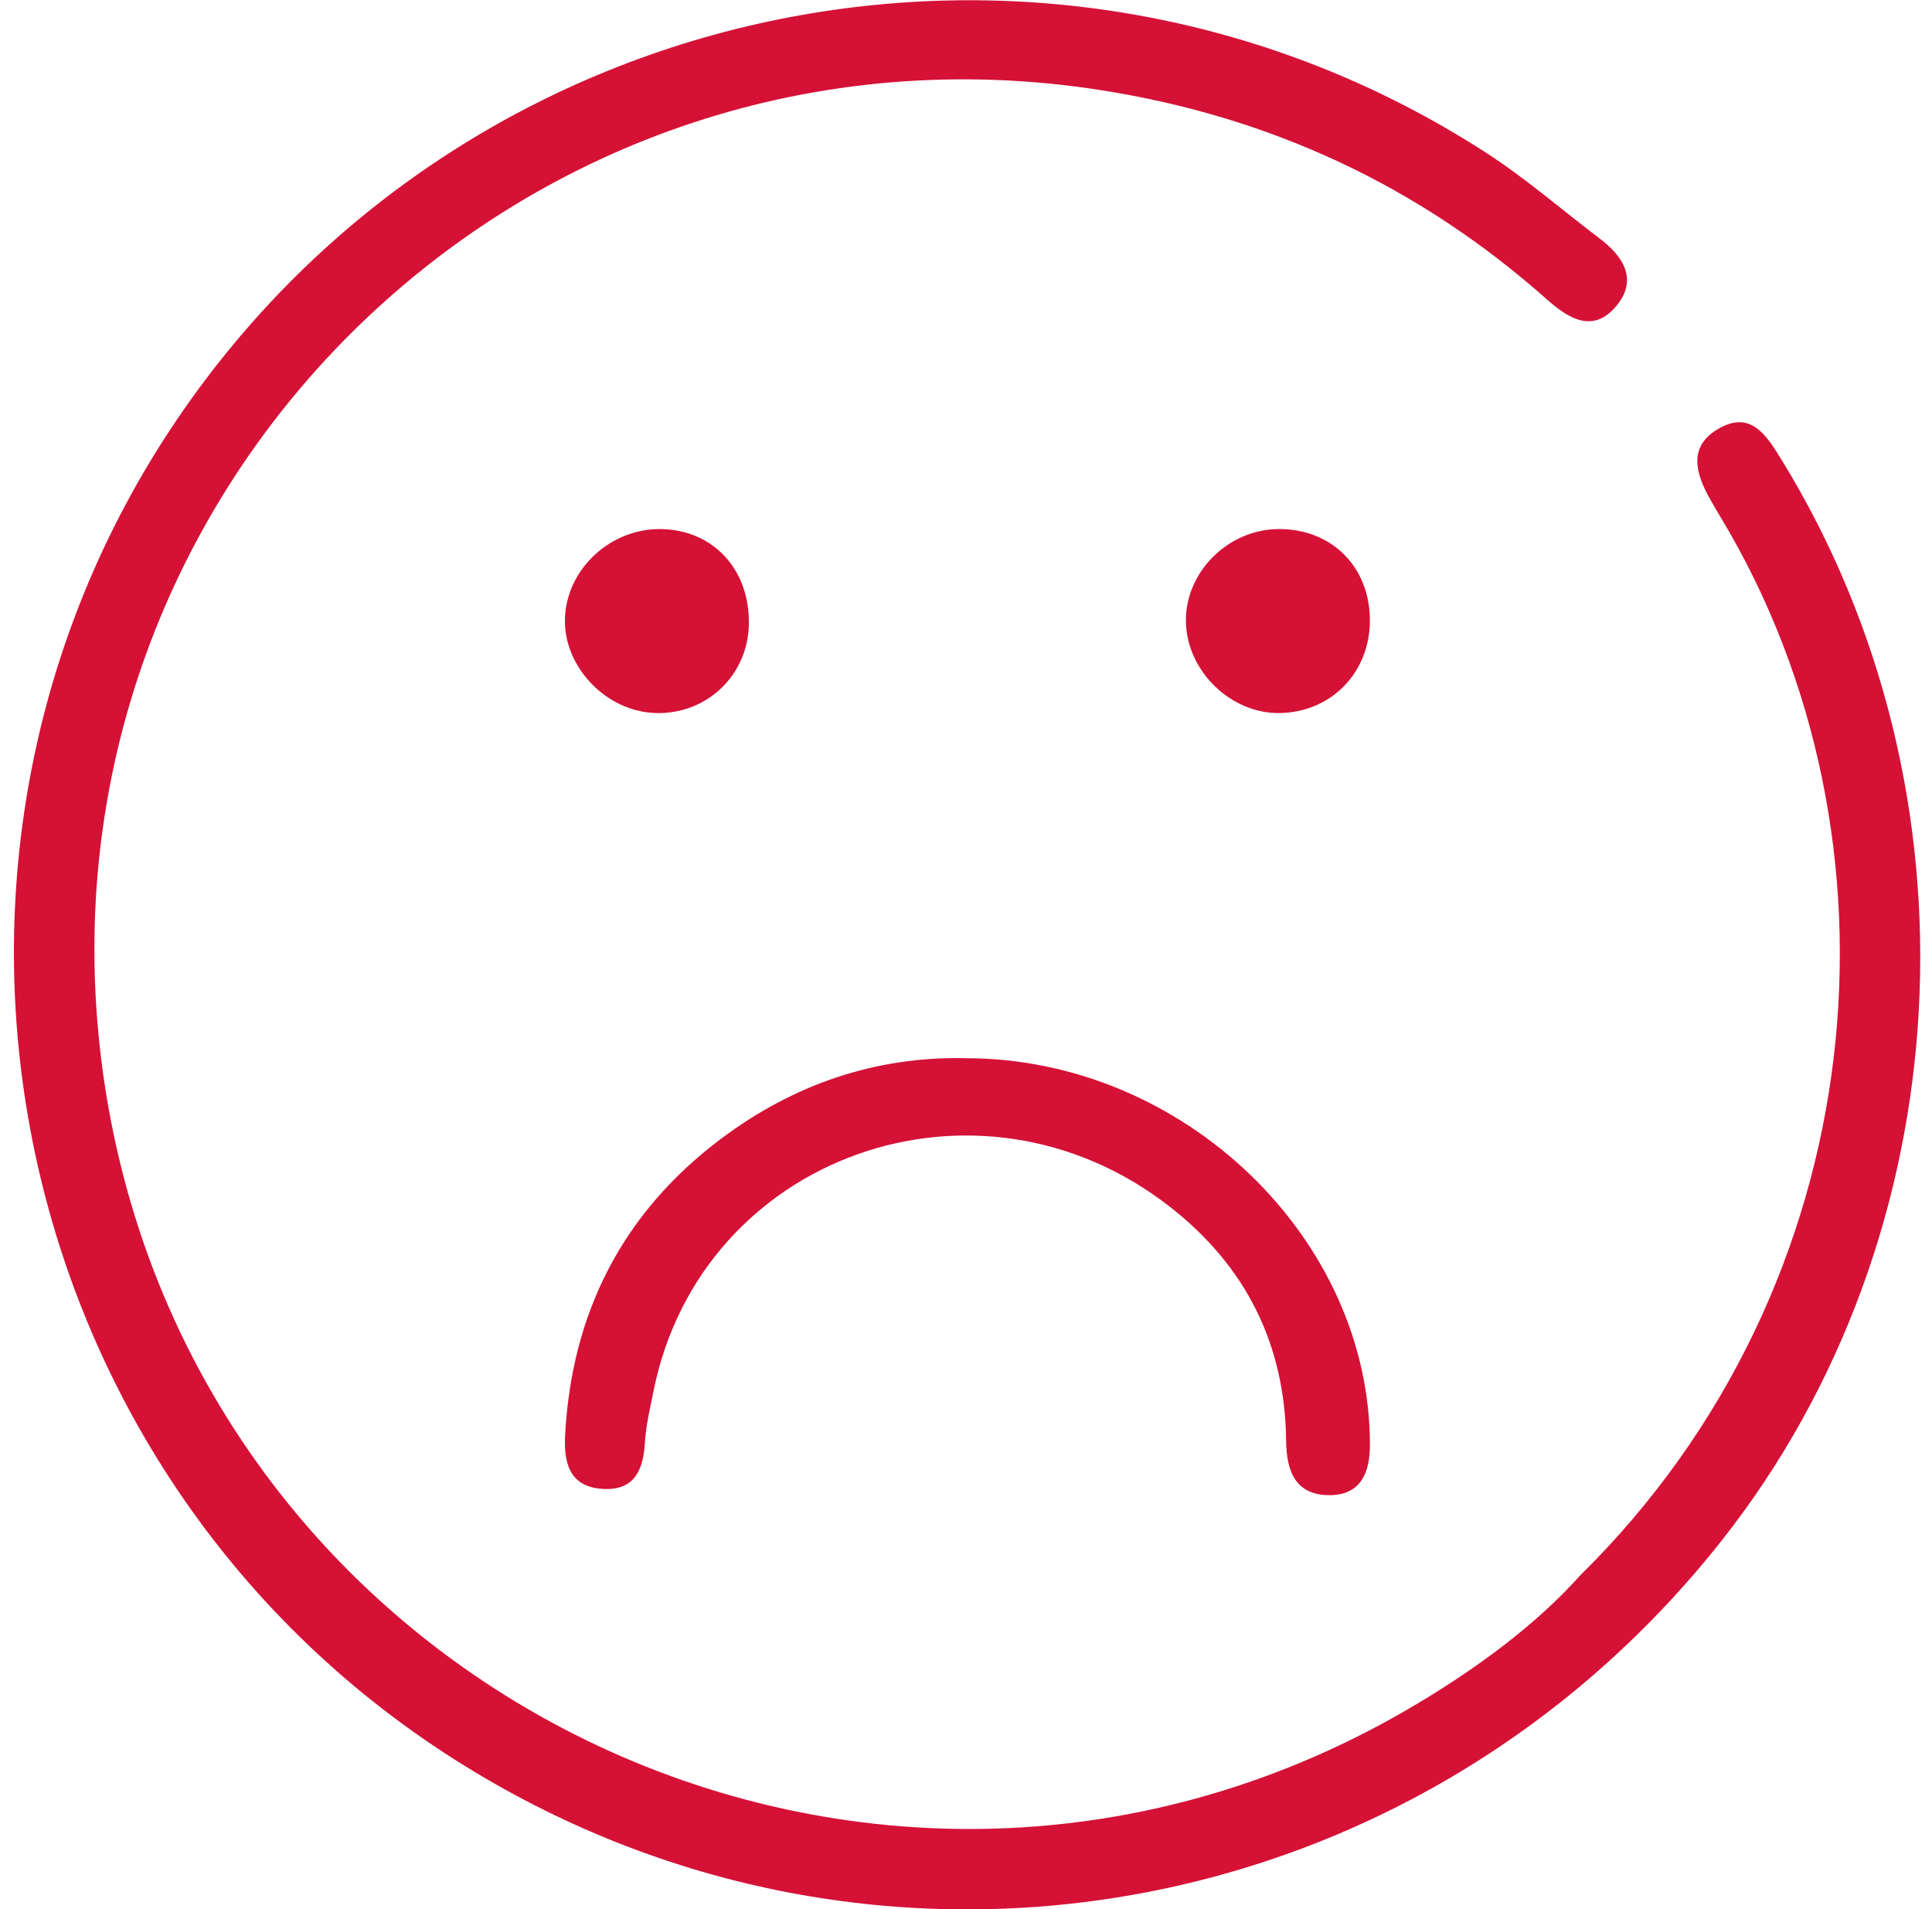 <?xml version="1.0" encoding="UTF-8"?>
<svg width="84px" height="83px" viewBox="0 0 84 83" version="1.1" xmlns="http://www.w3.org/2000/svg" xmlns:xlink="http://www.w3.org/1999/xlink">
    <!-- Generator: Sketch 62 (91390) - https://sketch.com -->
    <title>Group 9 Copy</title>
    <desc>Created with Sketch.</desc>
    <g id="Page-1" stroke="none" stroke-width="1" fill="none" fill-rule="evenodd">
        <g id="STEP-2-KO" transform="translate(-119, -187)" fill="#D51136">
            <g id="Group-9-Copy" transform="translate(102, 169)">
                <path d="M58.818,97.423 C76.813,97.567 91.714,85.048 95.652,69.257 C95.73,68.943 95.812,68.63 95.898,68.319 C96.242,67.096 96.83,66.03 98.311,66.424 C99.873,66.838 99.597,68.071 99.312,69.274 C95.383,85.847 81.031,98.721 64.256,100.701 C42.606,103.257 22.893,89.173 18.442,67.971 C13.619,44.992 29.103,22.389 52.293,18.557 C74.088,14.956 94.998,29.162 99.653,50.778 C100.086,52.791 100.229,54.865 100.511,56.91 C100.69,58.209 100.434,59.381 98.94,59.512 C97.378,59.649 97.092,58.429 97.017,57.169 C96.578,49.742 94.123,43.045 89.744,37.037 C74.877,16.64 44.696,16.184 29.182,36.128 C12.255,57.887 23.199,89.695 49.922,96.374 C52.94,97.129 56.006,97.58 58.818,97.423" id="Fill-1" transform="translate(59.061, 59.5) rotate(-45) translate(-59.061, -59.5) "></path>
                <path d="M59.096,82.995 C49.677,82.981 41.531,75.166 41.561,66.155 C41.564,65.042 41.918,64.022 43.273,64 C44.855,63.975 45.189,65.124 45.204,66.372 C45.252,70.527 46.929,73.941 50.258,76.537 C58.612,83.054 70.633,78.767 72.701,68.557 C72.853,67.807 73.034,67.052 73.082,66.292 C73.153,65.134 73.503,64.202 74.887,64.27 C76.393,64.344 76.615,65.445 76.551,66.619 C76.268,71.886 74.086,76.259 69.763,79.5 C66.652,81.832 63.092,83.09 59.096,82.995" id="Fill-3" transform="translate(59.061, 73.5) rotate(-180) translate(-59.061, -73.5) "></path>
                <path d="M45.743,41.001 C48.004,41.039 49.592,42.748 49.56,45.112 C49.531,47.353 47.731,49.072 45.491,48.998 C43.341,48.927 41.484,46.973 41.563,44.866 C41.644,42.729 43.552,40.964 45.743,41.001" id="Fill-5"></path>
                <path d="M72.545,41.001 C74.852,40.963 76.533,42.601 76.56,44.911 C76.588,47.194 74.924,48.944 72.672,48.999 C70.539,49.051 68.61,47.196 68.562,45.047 C68.514,42.907 70.355,41.036 72.545,41.001" id="Fill-7"></path>
            </g>
        </g>
    </g>
</svg>